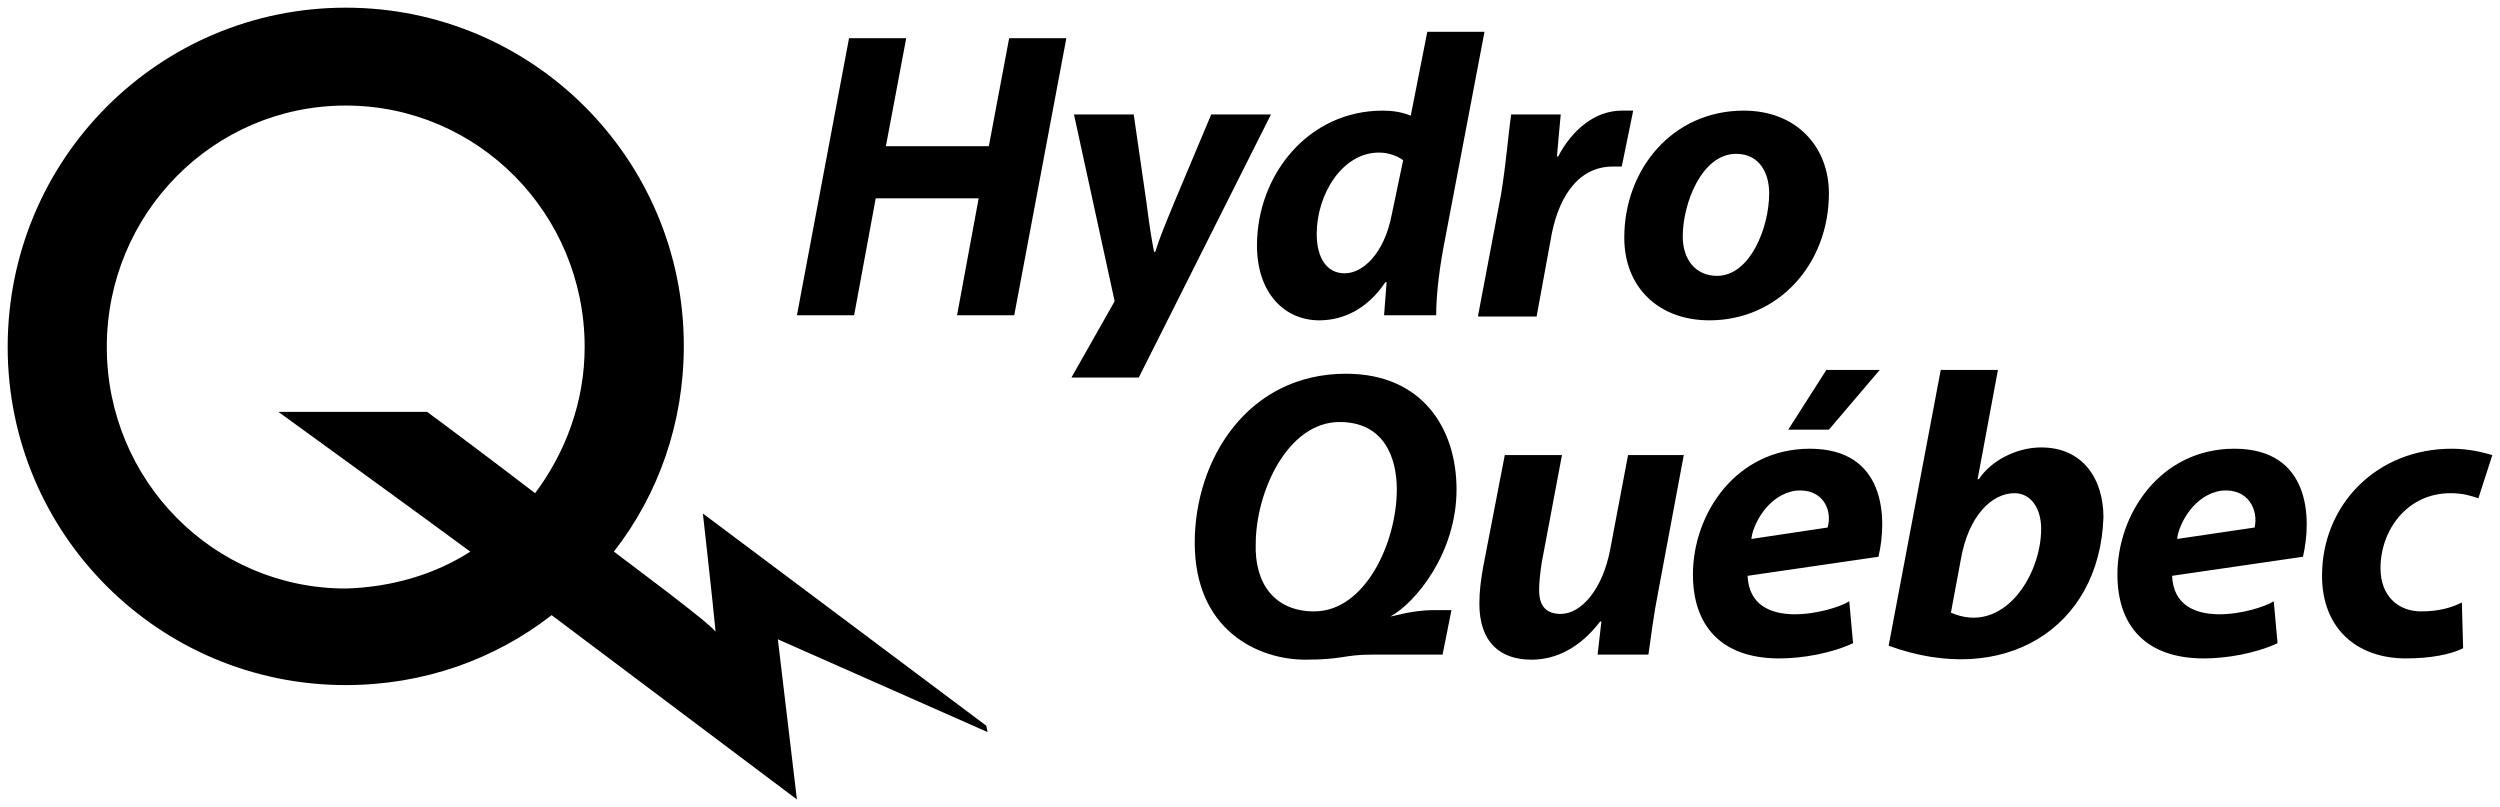 <svg height="52.603" viewBox="0 0 162.932 52.603" width="162.932" xmlns="http://www.w3.org/2000/svg"><path d="m35.951 40.093c-3.727 2.899-8.366 4.556-13.418 4.556-12.176 0-22.033-9.857-22.033-22.033 0-12.259 9.857-22.116 22.033-22.116s22.033 9.857 22.033 22.033c0 5.053-1.657 9.691-4.556 13.418 1.077.828 6.129 4.556 6.626 5.218-.166-1.822-.828-7.703-.828-7.703l18.471 13.832.083.414-13.667-6.047 1.242 10.437-15.986-12.01zm-5.301-4.141c-2.568-1.905-12.507-9.111-12.507-9.111h9.691c.58.414 4.887 3.644 7.04 5.301 1.988-2.651 3.23-5.964 3.23-9.525 0-8.697-6.958-15.738-15.572-15.738s-15.572 7.04-15.572 15.738 6.958 15.738 15.572 15.738c2.982-.083 5.798-.911 8.117-2.402zm41.995-16.317-2.651-12.176h3.893l.828 5.715c.166 1.325.331 2.402.497 3.23h.083c.248-.828.663-1.822 1.242-3.23l2.402-5.715h3.893l-8.614 17.146h-4.39l2.816-4.97zm-13.584-17.146-1.325 7.04h6.709l1.325-7.04h3.727l-3.396 18.057h-3.727l1.408-7.62h-6.709l-1.408 7.62h-3.727l3.396-18.057zm37.273 18.057 1.491-7.869c.331-1.988.497-4.141.663-5.218h3.23c-.083.911-.166 1.739-.248 2.733h.083c.911-1.739 2.402-2.982 4.141-2.982h.746l-.746 3.644h-.58c-2.402 0-3.644 2.236-4.059 4.804l-.911 4.97h-3.81v-.083zm15.075.331c-3.313 0-5.55-2.154-5.55-5.384 0-4.473 3.147-8.283 7.786-8.283 3.479 0 5.55 2.402 5.55 5.384 0 4.638-3.313 8.283-7.786 8.283zm.497-2.899c2.154 0 3.396-3.147 3.396-5.384 0-1.242-.58-2.568-2.154-2.568-2.236 0-3.479 3.23-3.479 5.384 0 1.491.828 2.568 2.236 2.568zm-15.158-15.903-2.568 13.501c-.331 1.657-.58 3.479-.58 4.97h-3.396l.166-2.154h-.083c-1.16 1.739-2.733 2.485-4.307 2.485-2.236 0-4.059-1.739-4.059-4.887 0-4.556 3.313-8.78 8.2-8.78.58 0 1.242.083 1.822.331l1.077-5.467s3.727 0 3.727 0zm-5.301 8.366c-.331-.248-.911-.497-1.574-.497-2.402 0-4.059 2.733-4.059 5.301 0 1.574.663 2.568 1.822 2.568s2.568-1.242 3.065-3.81l.746-3.562zm18.305 19.134-1.657 8.863c-.331 1.657-.497 3.065-.663 4.224h-3.313l.248-2.154h-.083c-1.325 1.739-2.899 2.485-4.473 2.485-2.071 0-3.396-1.16-3.396-3.644 0-.746.083-1.491.248-2.402l1.408-7.289h3.727l-1.325 7.04c-.083.58-.166 1.242-.166 1.739 0 .911.331 1.574 1.408 1.574 1.325 0 2.733-1.574 3.23-4.224l1.16-6.129h3.644zm50.775 12.673c-.828.414-2.154.663-3.727.663-3.23 0-5.467-1.988-5.467-5.384 0-4.638 3.562-8.283 8.449-8.283 1.16 0 2.071.248 2.651.414l-.911 2.816c-.497-.166-.994-.331-1.822-.331-2.816 0-4.556 2.402-4.556 4.887 0 1.822 1.16 2.816 2.651 2.816 1.16 0 1.988-.248 2.651-.58l.083 2.982zm-37.439-.166 3.396-17.974h3.727l-1.325 7.123h.083c.746-1.16 2.402-2.071 4.059-2.071 2.733 0 4.059 2.071 4.059 4.556-.248 7.289-6.543 11.099-13.998 8.366zm4.059-2.154c3.396 1.491 5.881-2.402 5.881-5.467 0-1.325-.663-2.319-1.739-2.319-1.491 0-2.982 1.491-3.479 4.224l-.663 3.562zm22.944-3.644c.58-2.485.497-7.04-4.473-7.04-4.804 0-7.62 4.224-7.62 8.2 0 3.313 1.822 5.467 5.632 5.467 1.491 0 3.396-.331 4.804-.994l-.248-2.733c-.994.663-6.461 2.154-6.626-1.657l8.531-1.242zm-8.2-1.16c.083-.911 1.077-2.899 2.899-3.147 1.739-.166 2.402 1.242 2.154 2.402l-5.053.746zm-56.821 7.869c-3.065 0-7.206-1.905-7.206-7.62 0-5.467 3.479-11.016 9.857-11.016 4.97 0 7.206 3.562 7.206 7.537 0 4.141-2.651 7.372-4.307 8.283.166 0 1.408-.414 2.816-.414h1.16l-.58 2.899h-4.556c-1.905 0-1.905.331-4.39.331zm.58-3.147c3.313 0 5.384-4.473 5.384-7.952 0-2.071-.828-4.39-3.727-4.39-3.396 0-5.467 4.556-5.467 7.952-.083 2.485 1.16 4.39 3.81 4.39zm36.859-15.738-3.313 3.893h-2.651l2.485-3.893zm-.083 12.176c.58-2.485.497-7.04-4.473-7.04-4.804 0-7.62 4.224-7.62 8.2 0 3.313 1.822 5.467 5.632 5.467 1.491 0 3.396-.331 4.804-.994l-.248-2.733c-.994.663-6.461 2.154-6.626-1.657l8.531-1.242zm-8.283-1.16c.083-.911 1.077-2.899 2.899-3.147 1.739-.166 2.402 1.242 2.071 2.402l-4.97.746z"/></svg>